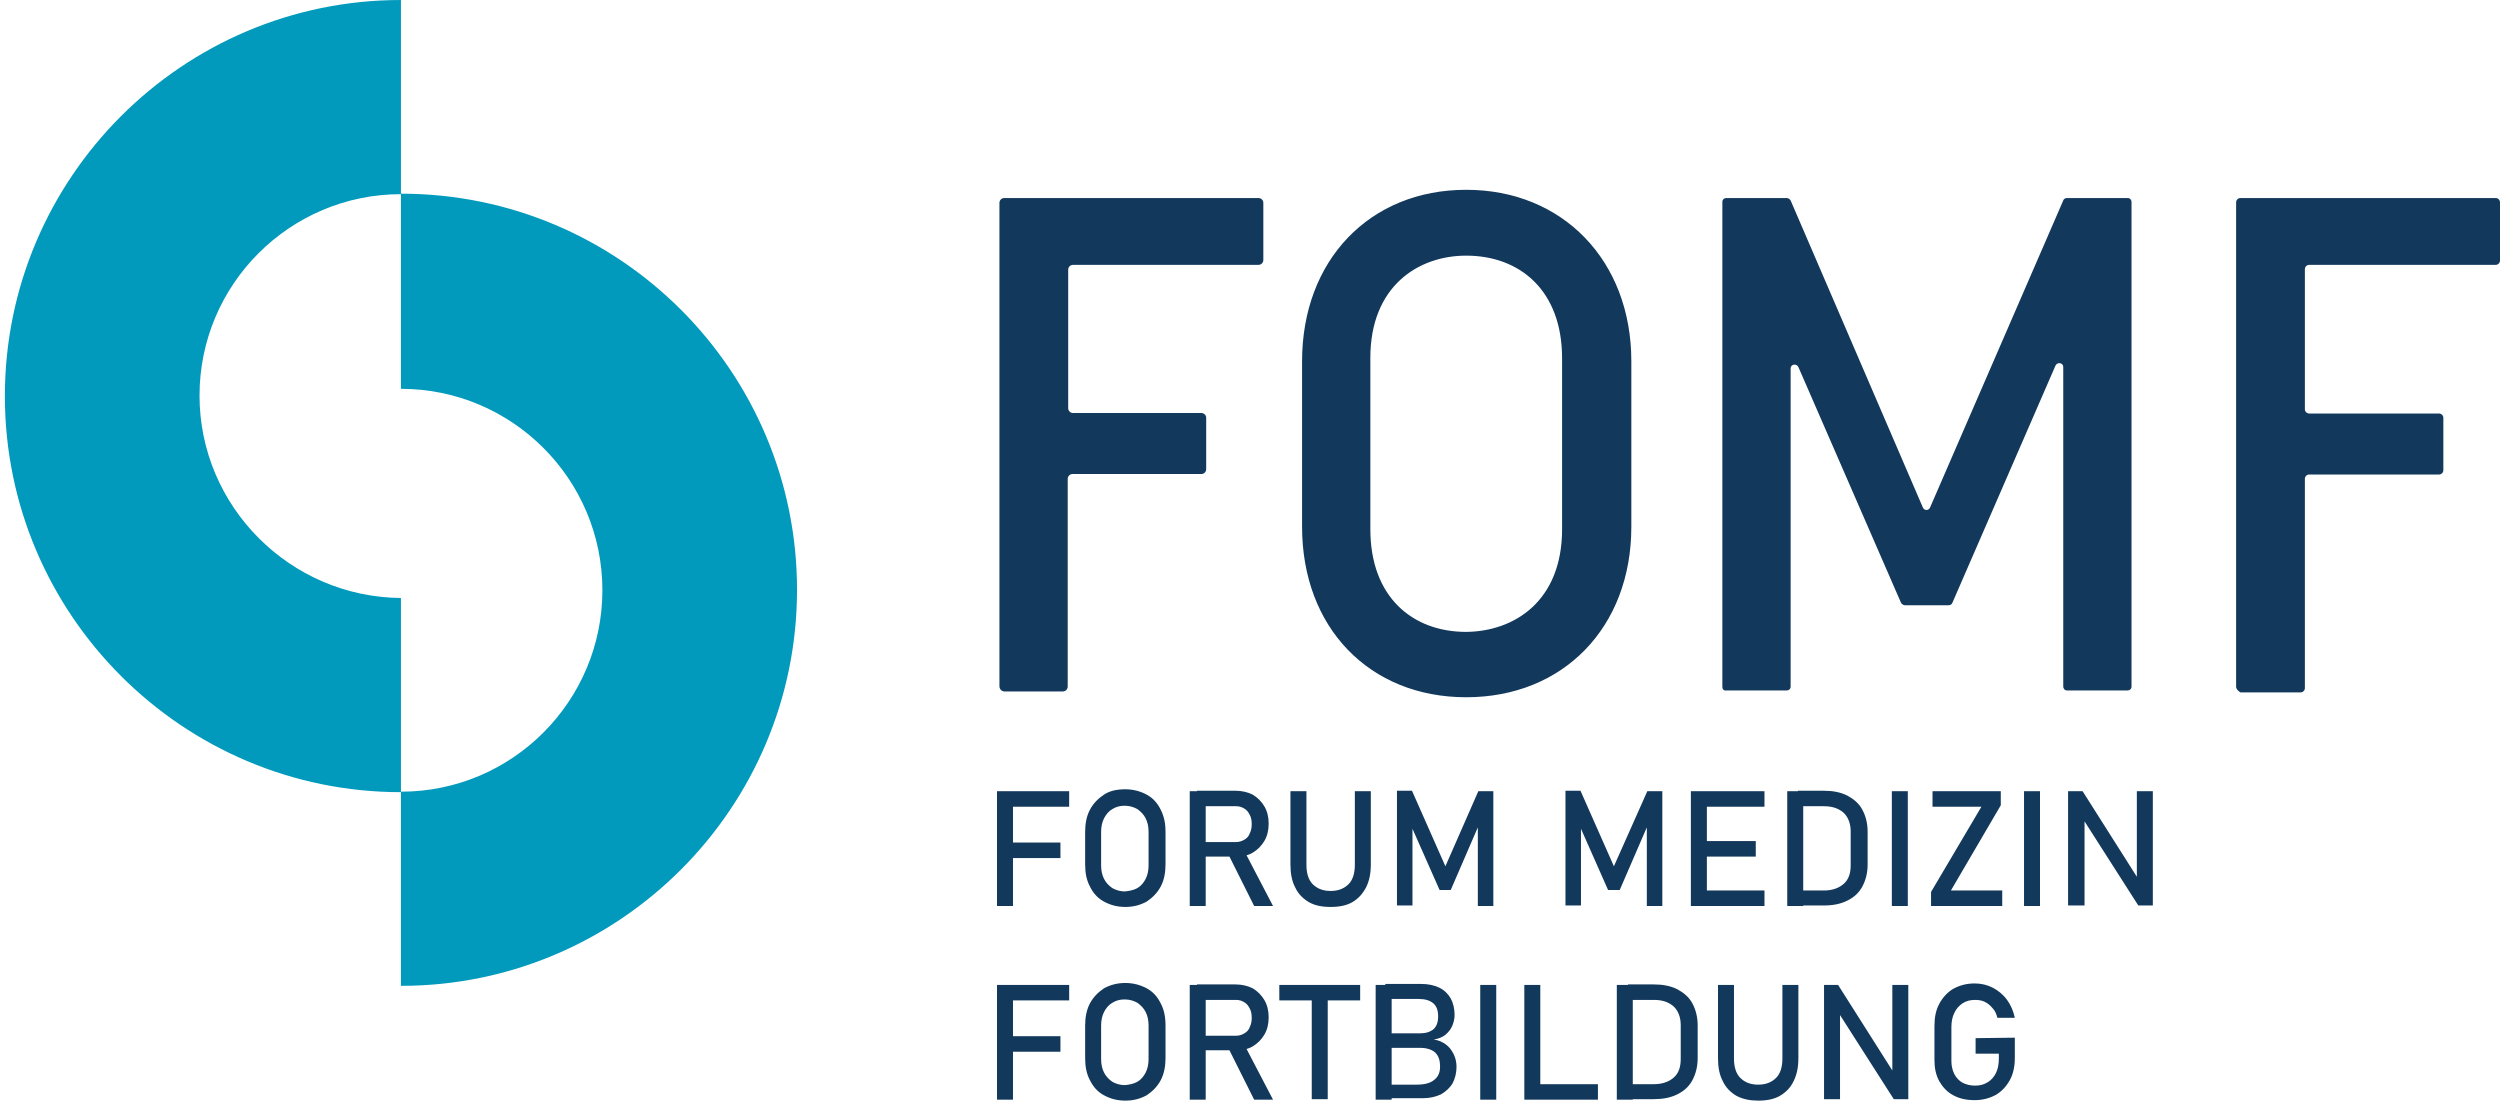 <svg width="159" height="70" viewBox="0 0 159 70" fill="none" xmlns="http://www.w3.org/2000/svg">
<path d="M63.564 43.637V12.903C63.564 12.749 63.687 12.595 63.872 12.595H80.04C80.194 12.595 80.348 12.718 80.348 12.903V16.537C80.348 16.691 80.225 16.845 80.04 16.845H68.245C68.091 16.845 67.937 16.968 67.937 17.153V25.96C67.937 26.114 68.06 26.268 68.245 26.268H76.406C76.56 26.268 76.714 26.391 76.714 26.576V29.84C76.714 29.994 76.591 30.148 76.406 30.148H68.214C68.06 30.148 67.906 30.272 67.906 30.456V43.668C67.906 43.822 67.783 43.976 67.599 43.976H63.841C63.687 43.945 63.564 43.822 63.564 43.637ZM82.812 33.505V22.973C82.812 16.567 87.092 12.071 93.251 12.071C99.38 12.071 103.753 16.567 103.753 22.973V33.505C103.753 39.911 99.41 44.345 93.251 44.345C87.092 44.345 82.812 39.911 82.812 33.505ZM99.349 33.659V22.788C99.349 18.477 96.67 16.259 93.251 16.259C90.172 16.259 87.154 18.23 87.154 22.757V33.659C87.154 37.971 89.833 40.188 93.251 40.188C96.331 40.157 99.349 38.217 99.349 33.659ZM109.542 43.699V12.841C109.542 12.687 109.665 12.595 109.789 12.595H113.638C113.731 12.595 113.823 12.656 113.884 12.749L122.292 32.273C122.384 32.489 122.661 32.489 122.754 32.273L131.223 12.749C131.253 12.656 131.346 12.595 131.469 12.595H135.318C135.472 12.595 135.565 12.718 135.565 12.841V43.668C135.565 43.822 135.442 43.914 135.318 43.914H131.469C131.315 43.914 131.223 43.791 131.223 43.668V23.343C131.223 23.065 130.853 23.004 130.73 23.25L124.17 38.34C124.139 38.432 124.047 38.494 123.924 38.494H121.152C121.06 38.494 120.968 38.432 120.906 38.34L114.377 23.343C114.254 23.096 113.884 23.158 113.884 23.435V43.668C113.884 43.822 113.761 43.914 113.638 43.914H109.789C109.635 43.945 109.542 43.822 109.542 43.699ZM142.217 43.668V12.872C142.217 12.718 142.34 12.595 142.494 12.595H158.723C158.877 12.595 159 12.718 159 12.872V16.567C159 16.721 158.877 16.845 158.723 16.845H146.867C146.713 16.845 146.59 16.968 146.59 17.122V26.022C146.59 26.176 146.713 26.299 146.867 26.299H155.12C155.274 26.299 155.397 26.422 155.397 26.576V29.902C155.397 30.056 155.274 30.179 155.12 30.179H146.867C146.713 30.179 146.59 30.302 146.59 30.456V43.76C146.59 43.914 146.466 44.037 146.312 44.037H142.494C142.34 43.945 142.217 43.822 142.217 43.668Z" fill="#12385C"/>
<path d="M63.41 50.321H64.426V57.62H63.41V50.321ZM63.903 50.321H67.999V51.307H63.903V50.321ZM63.903 53.586H67.444V54.571H63.903V53.586ZM70.216 57.343C69.816 57.127 69.538 56.819 69.323 56.388C69.107 55.988 69.015 55.526 69.015 54.972V52.908C69.015 52.385 69.107 51.892 69.323 51.492C69.538 51.091 69.847 50.783 70.216 50.537C70.586 50.291 71.047 50.198 71.571 50.198C72.064 50.198 72.526 50.321 72.926 50.537C73.326 50.753 73.604 51.06 73.819 51.492C74.035 51.923 74.127 52.354 74.127 52.908V54.972C74.127 55.495 74.035 55.988 73.819 56.388C73.604 56.788 73.296 57.096 72.926 57.343C72.526 57.558 72.095 57.682 71.571 57.682C71.047 57.682 70.616 57.558 70.216 57.343ZM72.341 56.481C72.556 56.357 72.741 56.142 72.865 55.895C72.988 55.649 73.049 55.372 73.049 55.033V52.908C73.049 52.569 72.988 52.292 72.865 52.046C72.741 51.8 72.556 51.615 72.341 51.461C72.125 51.338 71.848 51.245 71.54 51.245C71.232 51.245 70.986 51.307 70.74 51.461C70.524 51.584 70.339 51.8 70.216 52.046C70.093 52.292 70.031 52.569 70.031 52.908V55.033C70.031 55.372 70.093 55.649 70.216 55.895C70.339 56.142 70.524 56.327 70.74 56.481C70.955 56.604 71.232 56.696 71.54 56.696C71.848 56.665 72.125 56.604 72.341 56.481ZM75.667 50.321H76.683V57.62H75.667V50.321ZM76.129 53.555H78.623C78.808 53.555 78.993 53.493 79.147 53.401C79.301 53.309 79.424 53.185 79.486 53.001C79.578 52.816 79.609 52.631 79.609 52.416C79.609 52.2 79.578 51.984 79.486 51.83C79.393 51.646 79.301 51.523 79.147 51.43C78.993 51.338 78.839 51.276 78.623 51.276H76.129V50.291H78.562C78.993 50.291 79.362 50.383 79.67 50.537C79.978 50.722 80.225 50.968 80.409 51.276C80.594 51.584 80.687 51.954 80.687 52.385C80.687 52.816 80.594 53.185 80.409 53.493C80.225 53.801 79.978 54.048 79.67 54.233C79.362 54.417 78.993 54.479 78.562 54.479H76.129V53.555ZM78.1 54.294L79.116 54.078L80.964 57.62H79.763L78.1 54.294ZM83.243 57.374C82.873 57.158 82.565 56.85 82.38 56.45C82.165 56.049 82.072 55.557 82.072 54.972V50.321H83.089V55.002C83.089 55.526 83.212 55.957 83.489 56.234C83.766 56.511 84.136 56.665 84.628 56.665C85.121 56.665 85.491 56.511 85.768 56.234C86.045 55.957 86.168 55.526 86.168 55.002V50.321H87.184V54.972C87.184 55.557 87.092 56.019 86.876 56.45C86.661 56.85 86.384 57.158 86.014 57.374C85.645 57.589 85.183 57.682 84.628 57.682C84.074 57.682 83.612 57.589 83.243 57.374ZM94.021 50.321H94.976V57.62H93.99V52.169L94.052 52.477L92.266 56.604H91.558L89.771 52.569L89.833 52.138V57.589H88.847V50.291H89.802L91.927 55.095L94.021 50.321ZM104.769 50.321H105.724V57.62H104.738V52.169L104.8 52.477L103.014 56.604H102.274L100.488 52.569L100.55 52.138V57.589H99.564V50.291H100.519L102.644 55.095L104.769 50.321ZM107.54 50.321H108.557V57.62H107.54V50.321ZM108.033 50.321H112.221V51.307H108.033V50.321ZM108.033 53.493H111.667V54.479H108.033V53.493ZM108.033 56.635H112.221V57.62H108.033V56.635ZM113.669 50.321H114.685V57.62H113.669V50.321ZM114.346 56.635H116.009C116.533 56.635 116.964 56.481 117.272 56.203C117.58 55.926 117.703 55.526 117.703 55.033V52.877C117.703 52.385 117.549 51.984 117.272 51.707C116.964 51.43 116.564 51.276 116.009 51.276H114.346V50.291H115.979C116.564 50.291 117.056 50.383 117.488 50.599C117.888 50.814 118.227 51.091 118.442 51.492C118.658 51.892 118.781 52.354 118.781 52.908V54.972C118.781 55.526 118.658 55.988 118.442 56.388C118.227 56.788 117.919 57.066 117.488 57.281C117.056 57.497 116.564 57.589 115.979 57.589H114.377L114.346 56.635ZM121.337 57.62H120.321V50.321H121.337V57.62ZM127.25 51.215L124.078 56.635H127.342V57.62H122.815V56.727L126.018 51.307H122.908V50.321H127.25V51.215ZM129.744 57.62H128.728V50.321H129.744V57.62ZM131.53 50.321H132.454L136.027 55.957L135.903 56.08V50.321H136.92V57.589H135.996L132.454 52.046L132.577 51.923V57.589H131.53V50.321ZM63.41 62.64H64.426V69.938H63.41V62.64ZM63.903 62.64H67.999V63.625H63.903V62.64ZM63.903 65.904H67.444V66.889H63.903V65.904ZM70.216 69.661C69.816 69.446 69.538 69.138 69.323 68.707C69.107 68.306 69.015 67.844 69.015 67.29V65.227C69.015 64.703 69.107 64.21 69.323 63.81C69.538 63.41 69.847 63.102 70.216 62.855C70.616 62.64 71.047 62.517 71.571 62.517C72.064 62.517 72.526 62.64 72.926 62.855C73.326 63.071 73.604 63.379 73.819 63.81C74.035 64.21 74.127 64.672 74.127 65.227V67.29C74.127 67.813 74.035 68.306 73.819 68.707C73.604 69.107 73.296 69.415 72.926 69.661C72.526 69.877 72.095 70 71.571 70C71.047 70 70.616 69.877 70.216 69.661ZM72.341 68.799C72.556 68.676 72.741 68.46 72.865 68.214C72.988 67.967 73.049 67.69 73.049 67.352V65.227C73.049 64.888 72.988 64.611 72.865 64.364C72.741 64.118 72.556 63.933 72.341 63.779C72.125 63.656 71.848 63.564 71.54 63.564C71.232 63.564 70.986 63.625 70.74 63.779C70.524 63.902 70.339 64.118 70.216 64.364C70.093 64.611 70.031 64.888 70.031 65.227V67.352C70.031 67.69 70.093 67.967 70.216 68.214C70.339 68.46 70.524 68.645 70.74 68.799C70.955 68.922 71.232 69.014 71.54 69.014C71.848 68.984 72.125 68.922 72.341 68.799ZM75.667 62.64H76.683V69.938H75.667V62.64ZM76.129 65.873H78.623C78.808 65.873 78.993 65.812 79.147 65.719C79.301 65.627 79.424 65.504 79.486 65.319C79.578 65.134 79.609 64.949 79.609 64.734C79.609 64.518 79.578 64.303 79.486 64.149C79.393 63.964 79.301 63.841 79.147 63.748C78.993 63.656 78.839 63.594 78.623 63.594H76.129V62.609H78.562C78.993 62.609 79.362 62.701 79.67 62.855C79.978 63.04 80.225 63.286 80.409 63.594C80.594 63.902 80.687 64.272 80.687 64.703C80.687 65.134 80.594 65.504 80.409 65.812C80.225 66.12 79.978 66.366 79.67 66.551C79.362 66.736 78.993 66.797 78.562 66.797H76.129V65.873ZM78.1 66.612L79.116 66.397L80.964 69.938H79.763L78.1 66.612ZM81.364 62.64H86.507V63.625H81.364V62.64ZM83.427 63.225H84.444V69.907H83.427V63.225ZM87.492 62.64H88.509V69.938H87.492V62.64ZM88.108 68.984H90.079C90.603 68.984 90.972 68.891 91.219 68.676C91.465 68.491 91.588 68.214 91.588 67.844C91.588 67.598 91.558 67.382 91.465 67.198C91.373 67.013 91.249 66.889 91.065 66.797C90.88 66.705 90.634 66.643 90.356 66.643H88.108V65.719H90.326C90.695 65.719 90.972 65.627 91.188 65.442C91.373 65.257 91.465 65.011 91.465 64.641C91.465 64.272 91.373 63.995 91.157 63.81C90.942 63.625 90.634 63.533 90.203 63.533H88.108V62.578H90.387C90.849 62.578 91.249 62.67 91.558 62.825C91.865 62.978 92.112 63.225 92.266 63.502C92.42 63.779 92.512 64.149 92.512 64.549C92.512 64.795 92.451 65.042 92.358 65.257C92.266 65.473 92.112 65.658 91.927 65.812C91.742 65.966 91.496 66.058 91.188 66.12C91.496 66.15 91.742 66.274 91.958 66.428C92.173 66.582 92.327 66.797 92.451 67.043C92.574 67.29 92.635 67.567 92.635 67.844C92.635 68.245 92.543 68.583 92.389 68.891C92.204 69.199 91.958 69.415 91.65 69.6C91.311 69.754 90.942 69.846 90.51 69.846H88.108V68.984ZM95.161 69.938H94.144V62.64H95.161V69.938ZM96.947 62.64H97.963V69.938H96.947V62.64ZM97.47 68.953H101.628V69.938H97.47V68.953ZM102.829 62.64H103.845V69.938H102.829V62.64ZM103.537 68.953H105.2C105.724 68.953 106.155 68.799 106.463 68.522C106.771 68.245 106.894 67.844 106.894 67.352V65.196C106.894 64.703 106.74 64.303 106.463 64.025C106.155 63.748 105.754 63.594 105.2 63.594H103.537V62.609H105.169C105.754 62.609 106.247 62.701 106.678 62.917C107.079 63.133 107.417 63.41 107.633 63.81C107.848 64.21 107.972 64.672 107.972 65.227V67.29C107.972 67.844 107.848 68.306 107.633 68.707C107.417 69.107 107.109 69.384 106.678 69.6C106.247 69.815 105.754 69.907 105.169 69.907H103.568L103.537 68.953ZM110.435 69.692C110.066 69.476 109.758 69.168 109.573 68.768C109.357 68.368 109.265 67.875 109.265 67.29V62.64H110.281V67.321C110.281 67.844 110.404 68.275 110.682 68.552C110.959 68.83 111.328 68.984 111.821 68.984C112.314 68.984 112.683 68.83 112.961 68.552C113.238 68.275 113.361 67.844 113.361 67.321V62.64H114.377V67.29C114.377 67.875 114.285 68.337 114.069 68.768C113.884 69.168 113.576 69.476 113.207 69.692C112.837 69.907 112.375 70 111.821 70C111.298 70 110.836 69.907 110.435 69.692ZM115.979 62.64H116.902L120.475 68.275L120.352 68.398V62.64H121.368V69.907H120.444L116.902 64.364L117.026 64.241V69.907H116.009V62.64H115.979ZM128.143 65.996V67.259C128.143 67.813 128.05 68.275 127.835 68.676C127.619 69.076 127.311 69.415 126.942 69.63C126.541 69.846 126.11 69.969 125.587 69.969C125.063 69.969 124.632 69.877 124.232 69.661C123.831 69.446 123.554 69.138 123.339 68.768C123.123 68.368 123.031 67.937 123.031 67.413V65.257C123.031 64.703 123.123 64.241 123.339 63.841C123.554 63.44 123.862 63.102 124.232 62.886C124.632 62.67 125.063 62.547 125.587 62.547C126.018 62.547 126.387 62.64 126.757 62.825C127.096 63.009 127.404 63.256 127.65 63.594C127.896 63.933 128.05 64.303 128.143 64.734H127.034C126.973 64.487 126.88 64.272 126.726 64.118C126.572 63.933 126.418 63.81 126.234 63.718C126.049 63.625 125.833 63.594 125.618 63.594C125.31 63.594 125.063 63.656 124.817 63.81C124.601 63.964 124.417 64.149 124.293 64.426C124.17 64.672 124.109 64.98 124.109 65.319V67.475C124.109 67.783 124.17 68.06 124.293 68.306C124.417 68.552 124.601 68.737 124.817 68.861C125.063 68.984 125.31 69.045 125.618 69.045C125.926 69.045 126.172 68.984 126.418 68.83C126.634 68.707 126.819 68.491 126.942 68.245C127.065 67.998 127.127 67.69 127.127 67.321V67.013H125.648V66.027L128.143 65.996Z" fill="#12385C"/>
<path d="M50.691 37.509C50.691 51.398 39.389 62.7 25.5 62.7V50.351C32.584 50.351 38.312 44.592 38.312 37.54C38.312 30.457 32.553 24.729 25.5 24.729V12.318C39.42 12.318 50.691 23.62 50.691 37.509ZM12.69 25.16C12.69 18.077 18.448 12.349 25.5 12.349V0C11.612 0 0.31 11.302 0.31 25.191C0.31 39.08 11.612 50.382 25.5 50.382V38.033C18.448 37.971 12.69 32.212 12.69 25.16Z" fill="#019ABC"/>
</svg>
